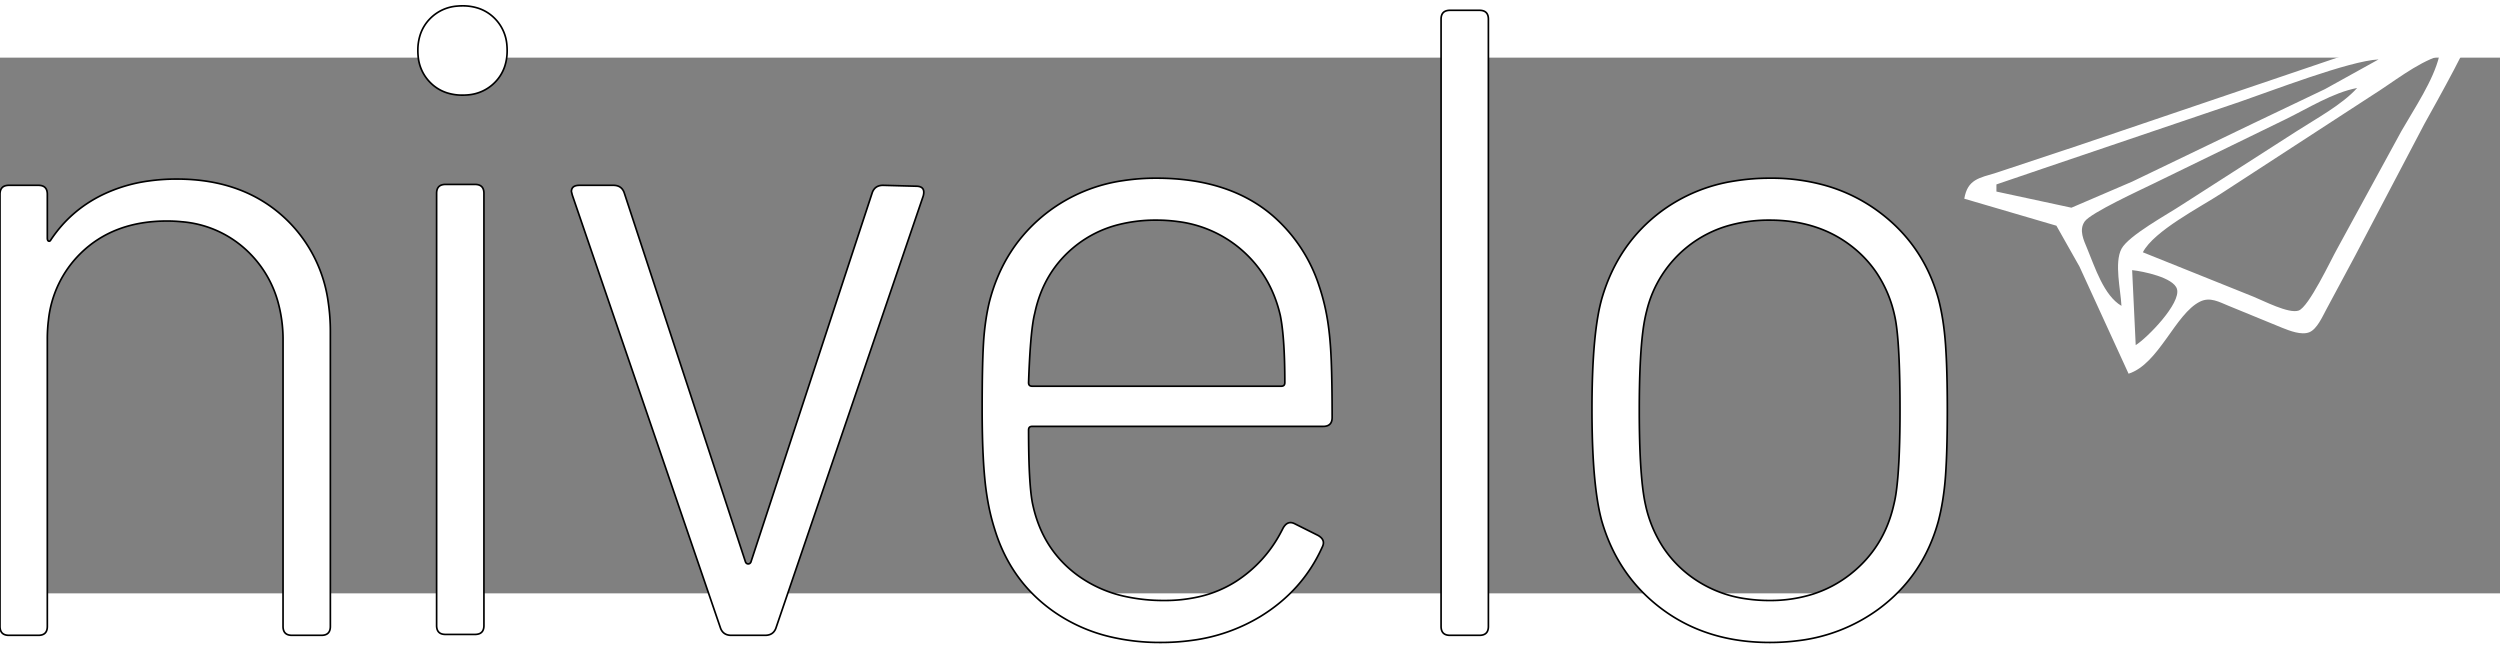 <svg xmlns="http://www.w3.org/2000/svg" width="1190.501" height="310" viewBox="0 29 1400 300">
      <rect x="0" y="29" width="1400" height="300" fill="#808080" stroke="none"/>
      <path id="Selection #2" fill="#fff" stroke="none" stroke-width="1" d="m 1100 108 c 1.86 -10.88 8.24 -11.58 18 -14.56 c 0 0 46 -15.28 46 -15.28 c 0 0 154 -52.26 154 -52.26 c 0 0 44 -15.24 44 -15.24 c 9.84 -3.28 15.54 -6.68 26 -4.66 c -3.52 12.34 -23.02 46.92 -30.28 60 c 0 0 -38.88 74 -38.88 74 c 0 0 -16.1 30 -16.1 30 c -2.14 3.94 -5.2 11.04 -9.52 12.78 c -4.42 1.78 -11.06 -0.84 -15.22 -2.5 c 0 0 -30 -12.3 -30 -12.3 c -5.28 -2.14 -10.34 -5.14 -15.98 -2.36 c -13.88 6.84 -23.02 34.94 -40.02 40.38 c 0 0 -27.5 -60 -27.5 -60 c 0 0 -12.92 -22.88 -12.92 -22.88 c 0 0 -51.58 -15.12 -51.58 -15.12 z m 266 -80 c -12.86 4.1 -26.24 15.08 -38 22.38 c 0 0 -84 54.62 -84 54.62 c -12.04 7.86 -37.78 21.02 -44 33 c 0 0 62 24.9 62 24.9 c 5.58 2.24 19.72 9.66 25.22 7.74 c 5.72 -1.96 17.98 -28.18 21.62 -34.64 c 0 0 36.02 -66 36.02 -66 c 7.12 -12.44 17.86 -28.22 21.14 -42 z m -34 2 c -16.44 0.8 -59.9 17.64 -78 23.84 c 0 0 -110 37.3 -110 37.3 c 0 0 -26 8.86 -26 8.86 c 0 0 0 4 0 4 c 0 0 42 9.04 42 9.04 c 0 0 34 -14.6 34 -14.6 c 0 0 68 -32.72 68 -32.72 c 0 0 40 -19.1 40 -19.1 c 0 0 30 -16.62 30 -16.62 z m -12 16 c -13.46 2.52 -27.56 11.42 -40 17.48 c 0 0 -74 36.04 -74 36.04 c -7 3.44 -35.28 16.4 -38.6 21.26 c -3.3 4.8 -0.52 10.44 1.46 15.22 c 4.32 10.4 9.32 26.28 19.16 32 c -0.44 -9 -4.1 -24.12 0 -31.92 c 4 -7.5 25.76 -19.28 33.98 -24.74 c 0 0 64 -41.06 64 -41.06 c 10.92 -7.04 25.6 -14.94 34 -24.28 z m -124 144 c 6.46 -4.04 25.5 -23.46 23.1 -31.46 c -1.94 -6.46 -19.18 -9.92 -25.1 -10.54 c 0 0 2 42 2 42 z"/>
    <g id="svgGroup" stroke-linecap="round" fill-rule="evenodd" font-size="9pt" stroke="#00000000" stroke-width="0.25mm" fill="#fff" style="stroke:#00000000;stroke-width:0.25mm;fill:#fff">
        <path d="M 185.001 182.501 L 185.001 347.501 Q 185.001 351.469 181.852 352.288 A 7.366 7.366 0 0 1 180.001 352.501 L 163.501 352.501 Q 159.533 352.501 158.714 349.353 A 7.366 7.366 0 0 1 158.501 347.501 L 158.501 187.501 A 78.908 78.908 0 0 0 155.415 164.915 A 62.104 62.104 0 0 0 140.501 139.251 A 60.176 60.176 0 0 0 101.868 120.914 A 82.682 82.682 0 0 0 93.501 120.501 Q 63.501 120.501 45.001 138.751 A 61.294 61.294 0 0 0 27.151 175.834 A 84.878 84.878 0 0 0 26.501 186.501 L 26.501 347.501 Q 26.501 351.469 23.352 352.288 A 7.366 7.366 0 0 1 21.501 352.501 L 5.001 352.501 Q 1.033 352.501 0.214 349.353 A 7.366 7.366 0 0 1 0.001 347.501 L 0.001 105.501 Q 0.001 101.534 3.149 100.714 A 7.366 7.366 0 0 1 5.001 100.501 L 21.501 100.501 Q 25.468 100.501 26.288 103.65 A 7.366 7.366 0 0 1 26.501 105.501 L 26.501 130.001 Q 26.501 131.501 27.251 131.751 Q 28.001 132.001 28.501 131.001 Q 39.501 114.501 57.501 105.751 A 85.961 85.961 0 0 1 82.82 98.131 A 111.881 111.881 0 0 1 99.001 97.001 Q 137.501 97.001 161.251 120.501 A 78.819 78.819 0 0 1 183.864 166.375 A 110.457 110.457 0 0 1 185.001 182.501 Z" id="0" vector-effect="non-scaling-stroke"/>
        <path d="m 244.501 347.001 l 0 -242 q 0 -3.967 3.148 -4.787 a 7.366 7.366 0 0 1 1.852 -0.213 l 16.5 0 q 3.967 0 4.787 3.149 a 7.366 7.366 0 0 1 0.213 1.851 l 0 242 q 0 3.968 -3.149 4.787 a 7.366 7.366 0 0 1 -1.851 0.213 l -16.5 0 q -3.968 0 -4.787 -3.148 a 7.366 7.366 0 0 1 -0.213 -1.852 z m 5.93 -298.246 a 28.219 28.219 0 0 0 8.57 1.246 a 32.069 32.069 0 0 0 3.055 -0.142 a 23.631 23.631 0 0 0 14.945 -6.858 a 22.992 22.992 0 0 0 5.754 -9.43 a 28.219 28.219 0 0 0 1.246 -8.57 a 32.069 32.069 0 0 0 -0.143 -3.055 a 23.631 23.631 0 0 0 -6.857 -14.945 a 22.992 22.992 0 0 0 -9.431 -5.754 a 28.219 28.219 0 0 0 -8.569 -1.246 a 32.069 32.069 0 0 0 -3.056 0.143 a 23.631 23.631 0 0 0 -14.944 6.857 a 22.992 22.992 0 0 0 -5.754 9.431 a 28.219 28.219 0 0 0 -1.246 8.569 a 32.069 32.069 0 0 0 0.142 3.056 a 23.631 23.631 0 0 0 6.858 14.944 a 22.992 22.992 0 0 0 9.43 5.754 z" id="1" vector-effect="non-scaling-stroke"/>
        <path d="m 403.501 348.501 l -83 -242.5 l -0.5 -2 a 3.827 3.827 0 0 1 0.299 -1.572 q 0.861 -1.928 4.201 -1.928 l 19 0 a 7.706 7.706 0 0 1 2.379 0.344 q 2.56 0.828 3.621 3.656 l 68 207 a 2.161 2.161 0 0 0 0.351 0.517 a 1.507 1.507 0 0 0 1.149 0.483 a 1.546 1.546 0 0 0 0.851 -0.234 q 0.281 -0.18 0.493 -0.497 a 2.461 2.461 0 0 0 0.156 -0.269 l 68 -207 a 6.604 6.604 0 0 1 1.307 -2.194 q 1.669 -1.806 4.693 -1.806 l 18.5 0.5 a 7.985 7.985 0 0 1 1.624 0.15 q 3.421 0.714 2.503 4.838 a 11.191 11.191 0 0 1 -0.127 0.512 l -82.5 242 a 6.604 6.604 0 0 1 -1.308 2.195 q -1.669 1.805 -4.692 1.805 l -19 0 a 7.706 7.706 0 0 1 -2.379 -0.343 q -2.561 -0.829 -3.621 -3.657 z" id="2" vector-effect="non-scaling-stroke"/>
        <path d="m 725.001 290.001 l 13 6.5 a 9.161 9.161 0 0 1 1.399 0.941 q 2.699 2.236 1.154 5.451 a 7.63 7.63 0 0 1 -0.053 0.108 q -11 24.5 -34.75 39 a 98.515 98.515 0 0 1 -38.287 13.337 a 127.287 127.287 0 0 1 -17.463 1.163 a 120.191 120.191 0 0 1 -28.615 -3.254 a 91.975 91.975 0 0 1 -30.885 -13.746 q -24.5 -17 -33.5 -46.5 a 120.139 120.139 0 0 1 -3.709 -15.011 a 155.589 155.589 0 0 1 -1.791 -12.989 a 277.426 277.426 0 0 1 -0.885 -12.174 q -0.307 -5.885 -0.461 -12.592 a 621.956 621.956 0 0 1 -0.154 -14.234 q 0 -24.5 0.75 -37 a 147.933 147.933 0 0 1 1.397 -13.429 a 118.323 118.323 0 0 1 1.853 -9.571 q 8 -31.5 32.75 -50.5 a 90.967 90.967 0 0 1 42.419 -17.659 a 121.227 121.227 0 0 1 18.331 -1.341 q 41 0 65.5 21.25 a 87.858 87.858 0 0 1 25.661 38.942 a 120.562 120.562 0 0 1 4.839 19.808 a 151.503 151.503 0 0 1 1.121 8.935 q 0.597 6.143 0.879 13.315 q 0.488 12.442 0.499 30.836 a 1427.294 1427.294 0 0 1 0.001 0.914 q 0 3.968 -3.149 4.787 a 7.366 7.366 0 0 1 -1.851 0.213 l -163 0 a 2.879 2.879 0 0 0 -0.792 0.099 q -1.208 0.347 -1.208 1.901 a 650.624 650.624 0 0 0 0.119 12.972 q 0.353 17.577 1.741 26.239 a 45.264 45.264 0 0 0 0.64 3.289 q 5.5 24.5 24.75 38.75 a 70.464 70.464 0 0 0 27.267 12.076 a 100.642 100.642 0 0 0 21.483 2.174 a 85.801 85.801 0 0 0 19.831 -2.188 a 65.436 65.436 0 0 0 20.419 -8.562 a 72.987 72.987 0 0 0 25.034 -27.407 a 87.129 87.129 0 0 0 1.216 -2.343 a 9.161 9.161 0 0 1 0.94 -1.399 q 2.236 -2.699 5.452 -1.154 a 7.63 7.63 0 0 1 0.108 0.053 z m -147 -77 l 139.5 0 a 2.879 2.879 0 0 0 0.791 -0.099 q 1.209 -0.346 1.209 -1.901 a 411.662 411.662 0 0 0 -0.157 -11.718 q -0.354 -12.401 -1.512 -20.785 a 84.574 84.574 0 0 0 -0.831 -4.997 q -5.5 -24 -24 -38.75 a 67.077 67.077 0 0 0 -33.311 -13.939 a 88.972 88.972 0 0 0 -12.189 -0.811 a 84.321 84.321 0 0 0 -21.089 2.513 a 63.61 63.61 0 0 0 -23.911 11.737 q -18 14.25 -23 37.75 a 52.322 52.322 0 0 0 -1.022 5.114 q -1.316 8.405 -2.081 24.149 a 665.854 665.854 0 0 0 -0.397 9.737 a 2.879 2.879 0 0 0 0.099 0.792 q 0.346 1.208 1.901 1.208 z" id="3" vector-effect="non-scaling-stroke"/>
        <path d="m 807.001 347.501 l 0 -340 q 0 -3.967 3.148 -4.787 a 7.366 7.366 0 0 1 1.852 -0.213 l 16.5 0 q 3.967 0 4.787 3.149 a 7.366 7.366 0 0 1 0.213 1.851 l 0 340 q 0 3.968 -3.149 4.787 a 7.366 7.366 0 0 1 -1.851 0.213 l -16.5 0 q -3.968 0 -4.787 -3.148 a 7.366 7.366 0 0 1 -0.213 -1.852 z" id="4" vector-effect="non-scaling-stroke"/>
        <path d="m 991.001 356.501 q -35 0 -60 -18.5 q -25 -18.5 -34 -49.5 q -4.535 -16.49 -5.331 -48.277 a 569.284 569.284 0 0 1 -0.169 -14.223 a 531.928 531.928 0 0 1 0.343 -19.812 q 0.743 -19.838 3.088 -32.973 a 96.801 96.801 0 0 1 2.069 -9.215 q 9 -31 33.75 -49.25 a 92.39 92.39 0 0 1 40.366 -16.641 a 124.473 124.473 0 0 1 20.384 -1.609 a 110.947 110.947 0 0 1 31.618 4.341 a 92.476 92.476 0 0 1 28.632 14.159 q 25.25 18.5 33.75 49 q 3 11.5 4 25.75 a 344.798 344.798 0 0 1 0.569 10.713 q 0.215 5.55 0.323 11.934 a 809.008 809.008 0 0 1 0.108 13.603 q 0 23 -1 37 a 157.989 157.989 0 0 1 -1.692 14.565 a 123.007 123.007 0 0 1 -2.308 10.935 q -8.5 31 -33.75 49.5 a 95.276 95.276 0 0 1 -45.19 17.551 a 124.091 124.091 0 0 1 -15.56 0.949 z m 0 -23.5 a 79.311 79.311 0 0 0 23.675 -3.405 a 66.619 66.619 0 0 0 21.575 -11.345 q 18.75 -14.75 24.25 -38.75 a 68.537 68.537 0 0 0 1.448 -7.756 q 1.851 -13.535 2.032 -39.475 a 827.17 827.17 0 0 0 0.02 -5.769 a 846.204 846.204 0 0 0 -0.144 -16.208 q -0.513 -26.635 -2.856 -36.792 a 69.691 69.691 0 0 0 -10.179 -24.103 a 64.579 64.579 0 0 0 -14.071 -14.897 q -18.75 -14.5 -45.75 -14.5 a 83.424 83.424 0 0 0 -21.998 2.776 a 65.663 65.663 0 0 0 -23.502 11.724 a 65.734 65.734 0 0 0 -23.36 36.351 a 82.913 82.913 0 0 0 -0.64 2.649 a 96.128 96.128 0 0 0 -1.532 9.125 q -1.968 15.75 -1.968 43.875 a 638.617 638.617 0 0 0 0.218 17.375 q 0.657 24 3.282 35.625 a 70.834 70.834 0 0 0 9.707 23.508 a 64.434 64.434 0 0 0 14.293 15.492 a 67.489 67.489 0 0 0 32.531 13.594 a 89.885 89.885 0 0 0 12.969 0.906 z" id="5" vector-effect="non-scaling-stroke"/>
    </g>
</svg>
